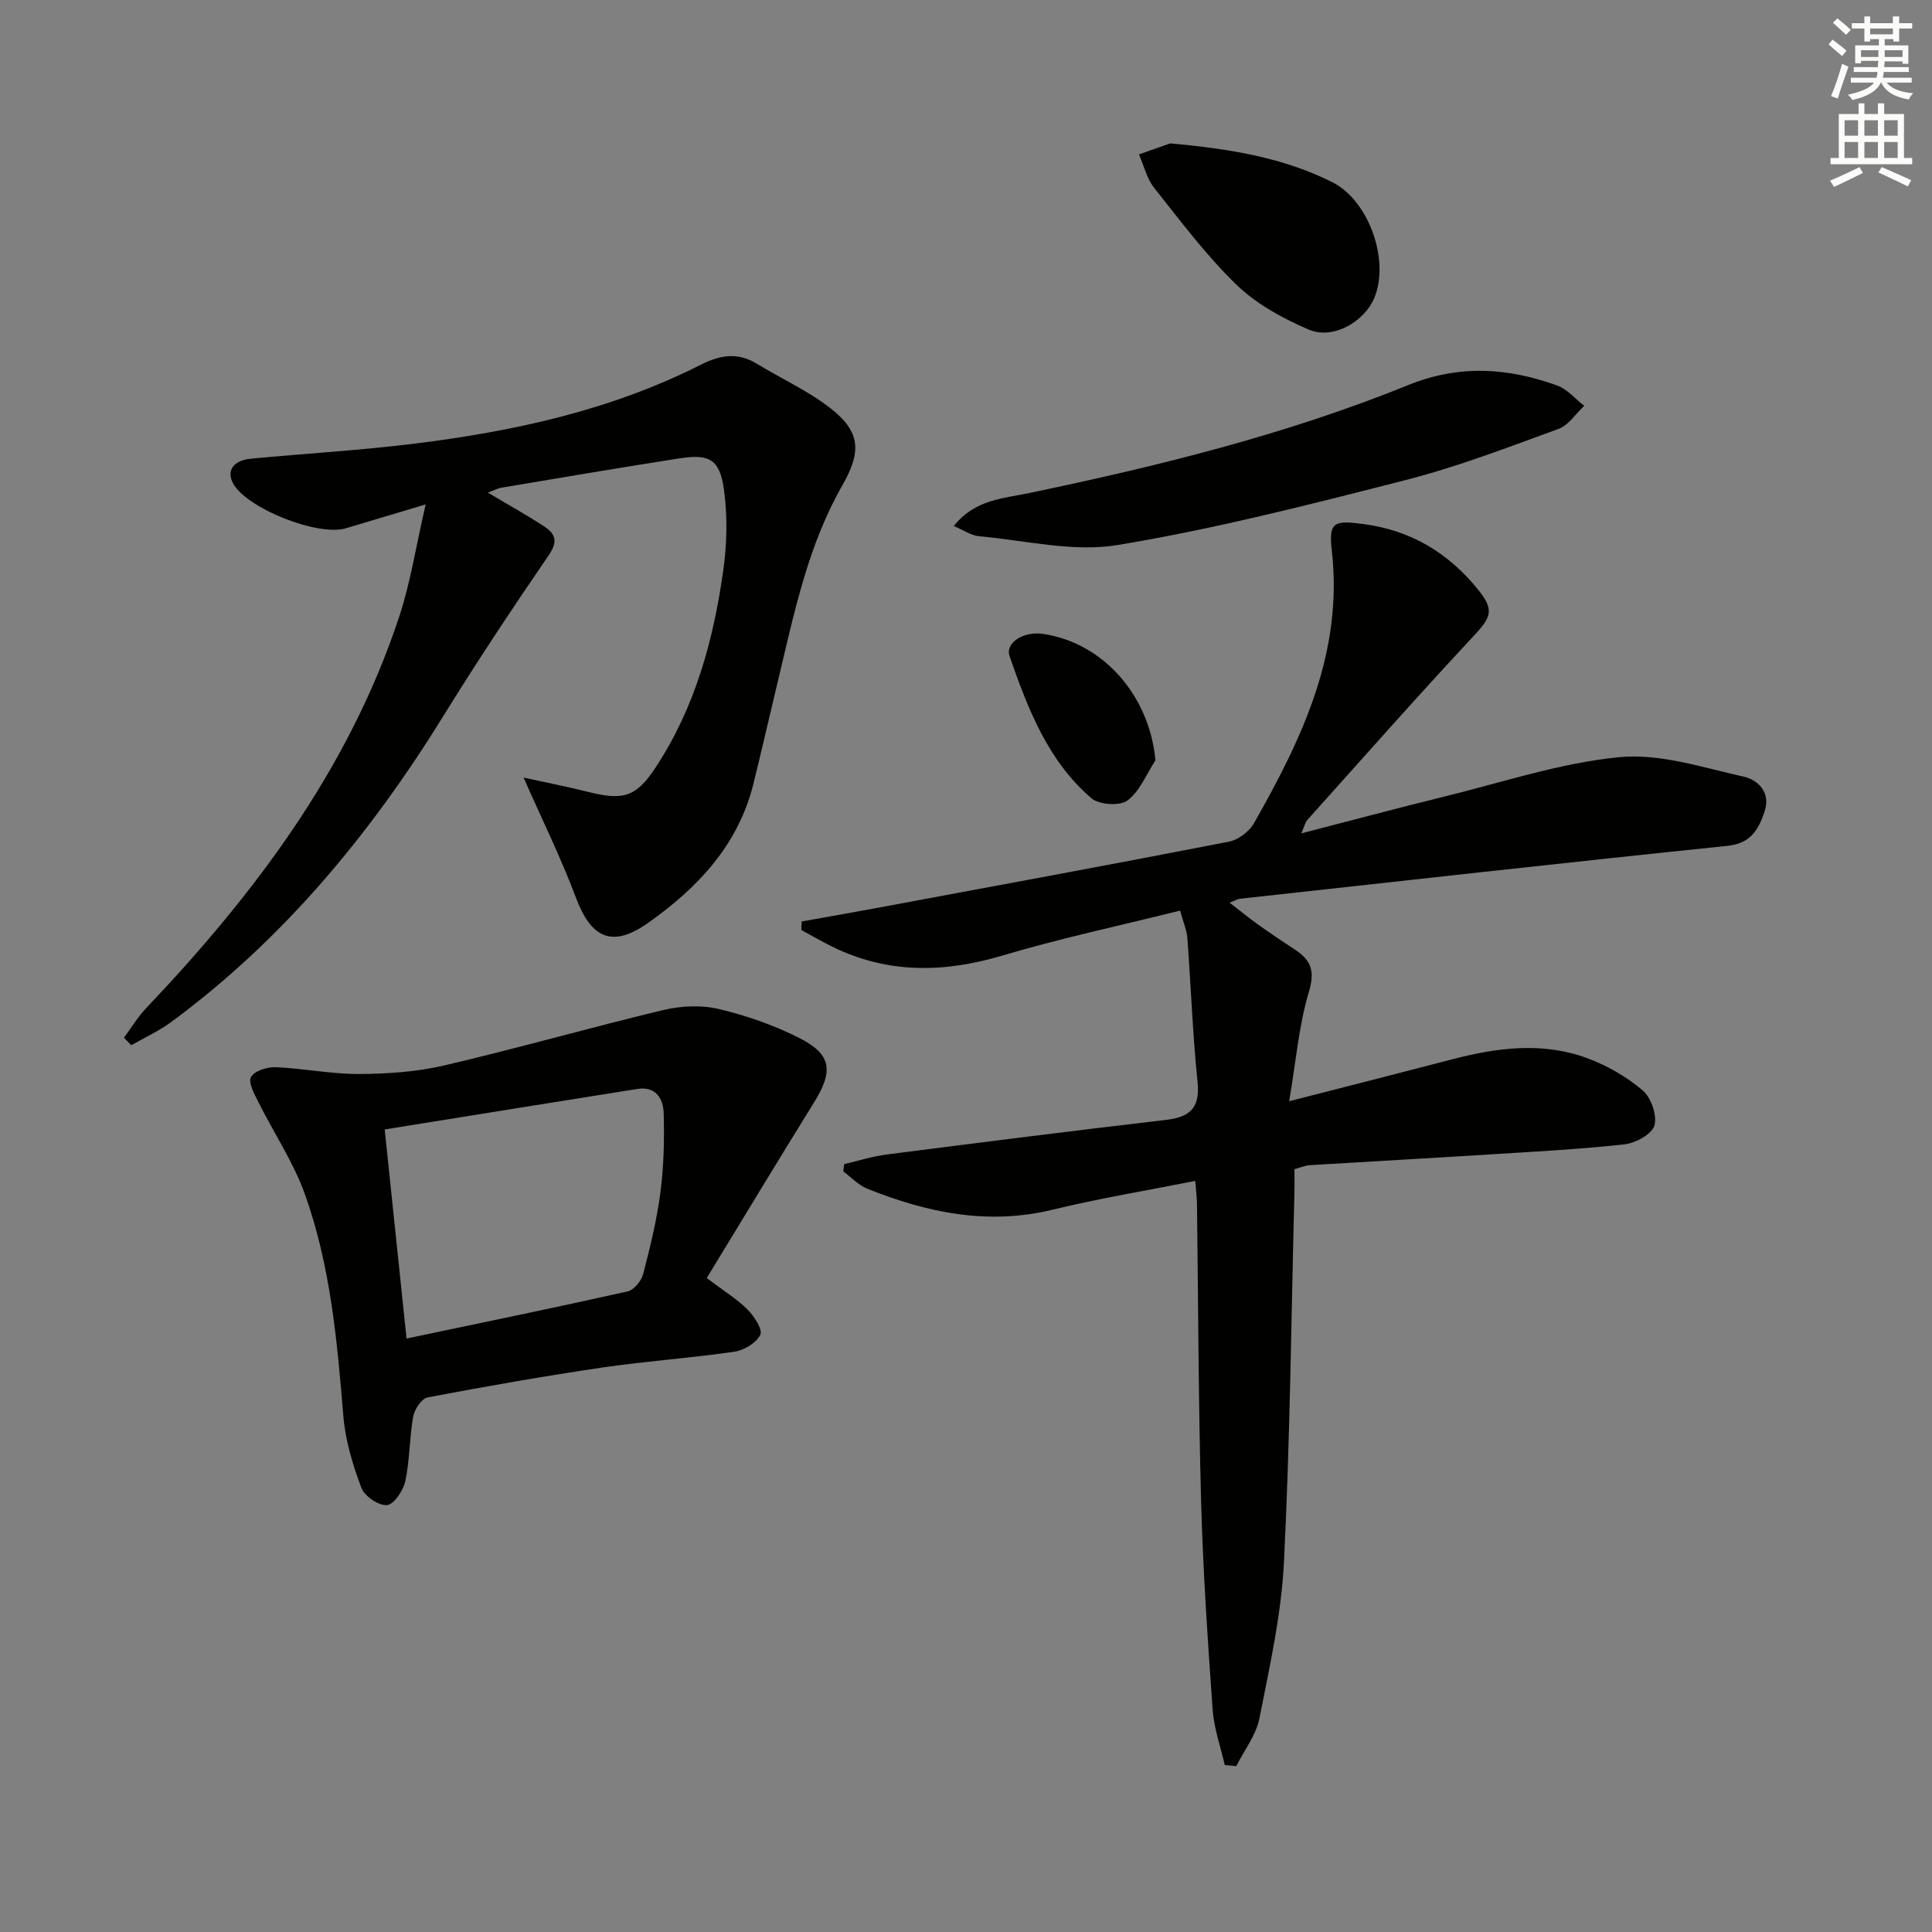 <svg enable-background="new 0 0 400 400" viewBox="0 0 400 400" xmlns="http://www.w3.org/2000/svg"><rect x="0" y="0" width="400" height="400" fill="#808080" stroke="none"/><g fill="#010100"><path d="m268 242.06c0 1.73.04 3.38-.01 5.03-.65 25.45-.89 50.91-2.16 76.33-.54 10.86-2.97 21.66-5.09 32.38-.69 3.47-3.14 6.59-4.79 9.86-.79-.08-1.59-.15-2.38-.23-.87-3.84-2.24-7.64-2.51-11.52-1.02-14.42-2-28.86-2.39-43.31-.56-20.47-.58-40.95-.85-61.42-.02-1.3-.19-2.59-.36-4.69-10.09 2.01-19.89 3.62-29.51 5.96-13.43 3.27-26.03.62-38.41-4.35-1.83-.74-3.31-2.36-4.95-3.58.06-.5.12-1 .19-1.5 2.93-.68 5.82-1.61 8.78-1.99 19.25-2.47 38.51-4.91 57.79-7.16 5.02-.58 7.14-2.46 6.59-7.87-1.02-9.9-1.37-19.88-2.11-29.81-.12-1.59-.81-3.14-1.5-5.66-12.5 3.12-24.79 5.73-36.8 9.31-12.14 3.61-23.78 3.79-35.26-1.86-2.16-1.06-4.25-2.29-6.37-3.44.03-.59.06-1.17.09-1.76 5.35-.96 10.71-1.89 16.06-2.89 24.14-4.49 48.29-8.94 72.39-13.63 1.93-.38 4.2-2.1 5.19-3.84 9.94-17.49 18.52-35.37 16.1-56.49-.68-5.91.5-6.25 6.64-5.42 9.78 1.31 17.5 5.97 23.62 13.53 3.44 4.24 2.78 5.71-.89 9.64-11.68 12.51-23 25.35-34.43 38.08-.41.45-.54 1.16-1.25 2.78 10.39-2.68 19.96-5.25 29.58-7.61 12.06-2.96 24.04-6.98 36.28-8.17 8.37-.81 17.21 2.14 25.7 4.03 3.02.67 5.67 3.28 4.37 7.18-1.22 3.65-2.79 6.65-7.66 7.15-33.69 3.48-67.34 7.26-101.01 10.96-.42.05-.83.31-2.1.81 2.24 1.73 3.95 3.14 5.75 4.43 2.57 1.83 5.19 3.6 7.83 5.33 3.32 2.17 4.11 4.44 2.83 8.72-2.07 6.87-2.65 14.18-4.08 22.63 12.34-3.17 23.06-5.89 33.76-8.68 9.31-2.43 18.7-3.65 27.94-.24 4.12 1.52 8.15 3.84 11.48 6.67 1.75 1.49 3.04 5.17 2.44 7.27-.51 1.79-3.9 3.65-6.18 3.9-9.41 1.04-18.88 1.52-28.34 2.12-12.28.77-24.56 1.44-36.84 2.2-.99.07-1.93.49-3.17.82z"/><path d="m108.4 160.99c4.22.93 8.88 1.84 13.48 2.99 7.22 1.8 9.86 1.01 13.9-5.15 8.21-12.49 12.02-26.58 14.02-41.16.73-5.34.82-10.94.09-16.27-.87-6.31-2.99-7.47-9.25-6.49-12.27 1.91-24.52 3.99-36.77 6.05-.89.15-1.73.62-2.87 1.03 4.21 2.51 8.09 4.64 11.78 7.08 2.14 1.42 2.79 3 .91 5.76-7.51 10.96-14.87 22.04-21.86 33.35-15.11 24.46-33.14 46.27-56.4 63.43-2.54 1.87-5.48 3.2-8.24 4.79-.51-.51-1.02-1.02-1.53-1.54 1.51-2.04 2.83-4.26 4.56-6.09 22.54-23.73 41.97-49.5 52.4-81 2.37-7.15 3.51-14.7 5.51-23.34-6.48 1.94-11.49 3.43-16.5 4.94-5.76 1.74-20.46-4.07-23.34-9.23-1.48-2.66-.02-4.83 3.71-5.18 11.24-1.06 22.54-1.72 33.74-3.1 20.52-2.53 40.63-6.89 59.26-16.3 4.05-2.05 7.68-2.7 11.68-.26 5.09 3.1 10.62 5.6 15.28 9.24 6.27 4.9 6.39 9.03 2.44 15.94-7.11 12.42-9.94 26.3-13.22 40-1.74 7.26-3.4 14.53-5.19 21.78-3.14 12.69-11.53 21.55-21.77 28.79-7.46 5.28-11.82 3.25-15-5.25-3.11-8.28-7.04-16.22-10.82-24.81z"/><path d="m146.32 264.61c3.5 2.64 6.24 4.31 8.44 6.51 1.38 1.38 3.18 4.15 2.65 5.24-.82 1.68-3.38 3.21-5.4 3.5-9.04 1.32-18.18 1.93-27.21 3.26-12.14 1.79-24.23 3.91-36.28 6.2-1.24.24-2.71 2.48-2.98 3.99-.79 4.4-.69 8.97-1.62 13.33-.42 1.95-2.36 4.85-3.81 4.98-1.72.14-4.65-1.86-5.3-3.6-1.78-4.75-3.31-9.79-3.72-14.81-1.28-15.59-2.67-31.18-7.97-45.98-2.37-6.63-6.43-12.65-9.6-19.01-.83-1.67-2.17-4.06-1.56-5.21.67-1.27 3.34-2.14 5.1-2.06 5.77.24 11.53 1.44 17.28 1.41 5.89-.03 11.93-.44 17.64-1.77 15.18-3.55 30.18-7.84 45.34-11.47 3.67-.88 7.88-1.08 11.51-.21 5.75 1.36 11.48 3.36 16.74 6.04 6.66 3.39 6.99 6.83 2.93 13.36-7.43 11.97-14.71 24.05-22.18 36.3zm-62.15 12.52c15.67-3.3 30.74-6.39 45.75-9.75 1.31-.29 2.86-2.15 3.23-3.56 1.46-5.61 2.85-11.28 3.59-17.01.7-5.39.82-10.9.67-16.34-.08-2.98-1.64-5.62-5.41-5.02-17.3 2.73-34.58 5.54-52.35 8.39 1.57 15.02 3.03 28.98 4.52 43.29z"/><path d="m197.47 108.91c4.33-5.5 10.28-5.71 15.61-6.83 26.69-5.58 53.14-12.08 78.44-22.34 10.63-4.31 20.65-3.61 30.87.07 2.1.76 3.75 2.78 5.61 4.21-1.76 1.63-3.25 4.02-5.33 4.78-10.44 3.81-20.87 7.83-31.62 10.58-19.75 5.06-39.56 10.13-59.64 13.46-9.22 1.53-19.13-.96-28.72-1.82-1.66-.16-3.22-1.28-5.22-2.11z"/><path d="m242.28 29.69c12.53 1.13 23.46 2.97 33.56 8.03 7.6 3.81 11.98 16.3 8.65 24.06-2.11 4.91-8.56 8.59-13.52 6.46-5.36-2.29-10.81-5.27-14.95-9.27-6.29-6.08-11.6-13.2-17.07-20.09-1.53-1.92-2.12-4.59-3.14-6.91 2.55-.89 5.09-1.79 6.47-2.28z"/><path d="m239.22 157.42c-1.87 2.86-3.23 6.4-5.8 8.32-1.57 1.18-5.86.89-7.45-.47-9.02-7.73-13.16-18.54-16.94-29.39-.98-2.8 2.88-5.24 6.92-4.64 12.51 1.85 22.05 12.81 23.27 26.18z"/></g><path d="m378.6 9.2.8-1c.9.7 1.9 1.4 2.9 2.3l-.9 1.1c-1.1-.9-2-1.7-2.8-2.4zm.5 10.7c.9-2.1 1.6-4.3 2.3-6.7.4.2.8.4 1.3.6-.7 2.1-1.5 4.2-2.2 6.6zm.4-15.2.9-.9c1 .8 2 1.6 2.8 2.4l-1 1c-1-.9-1.9-1.8-2.7-2.5zm12.5-1.3h1.2v1.4h2.7v1.1h-2.7v2.7h-1.2v-.5h-1.8v1.3h4.9v3.8h-1.2v-.5h-3.7c0 .4-.1.9-.1 1.2h5.1v1h-5.2c0 .5-.1.9-.2 1.2h6v1h-5.2c1.1 1.3 2.9 2 5.5 2.2-.4.4-.7.8-.9 1.3-2.9-.5-4.8-1.6-5.7-3.5h-.1c-.8 1.7-2.7 2.9-5.9 3.6-.2-.4-.6-.8-.9-1.1 2.8-.6 4.6-1.4 5.4-2.5h-4.8v-1h5.3c.1-.3.2-.7.2-1.2h-4.9v-1h5c0-.4 0-.8.1-1.3h-3.6v.5h-1.2v-3.7h4.9v-1.3h-1.8v.5h-1.2v-2.7h-2.6v-1.1h2.6v-1.4h1.2v1.4h4.7v-1.4zm-6.7 8.4h3.6c0-.4 0-.9 0-1.4h-3.6zm1.9-4.7h4.7v-1.2h-4.7zm6.7 3.3h-3.7v1.4h3.7z" fill="#fbfcfa"/><path d="m384.7 21.4h1.3v2.2h2.8v-2.2h1.3v2.2h4.1v9.1h1.7v1.3h-16.9v-1.3h1.7v-9.1h4.1v-2.2zm.3 13.2.7 1.2c-1.8.9-3.8 1.9-6 2.9-.2-.4-.5-.8-.8-1.3 2.4-1 4.4-2 6.1-2.8zm-3.1-6.5h2.8v-3.2h-2.8zm0 4.6h2.8v-3.3h-2.8zm4.1-4.6h2.8v-3.2h-2.8zm0 4.6h2.8v-3.3h-2.8v3.2zm3.6 1.9c2.1.9 4.1 1.8 6.1 2.7l-.7 1.3c-2.2-1.1-4.2-2-6.1-2.9zm3.3-9.7h-2.8v3.2h2.8zm-2.8 7.8h2.8v-3.3h-2.8z" fill="#fbfcfa"/></svg>